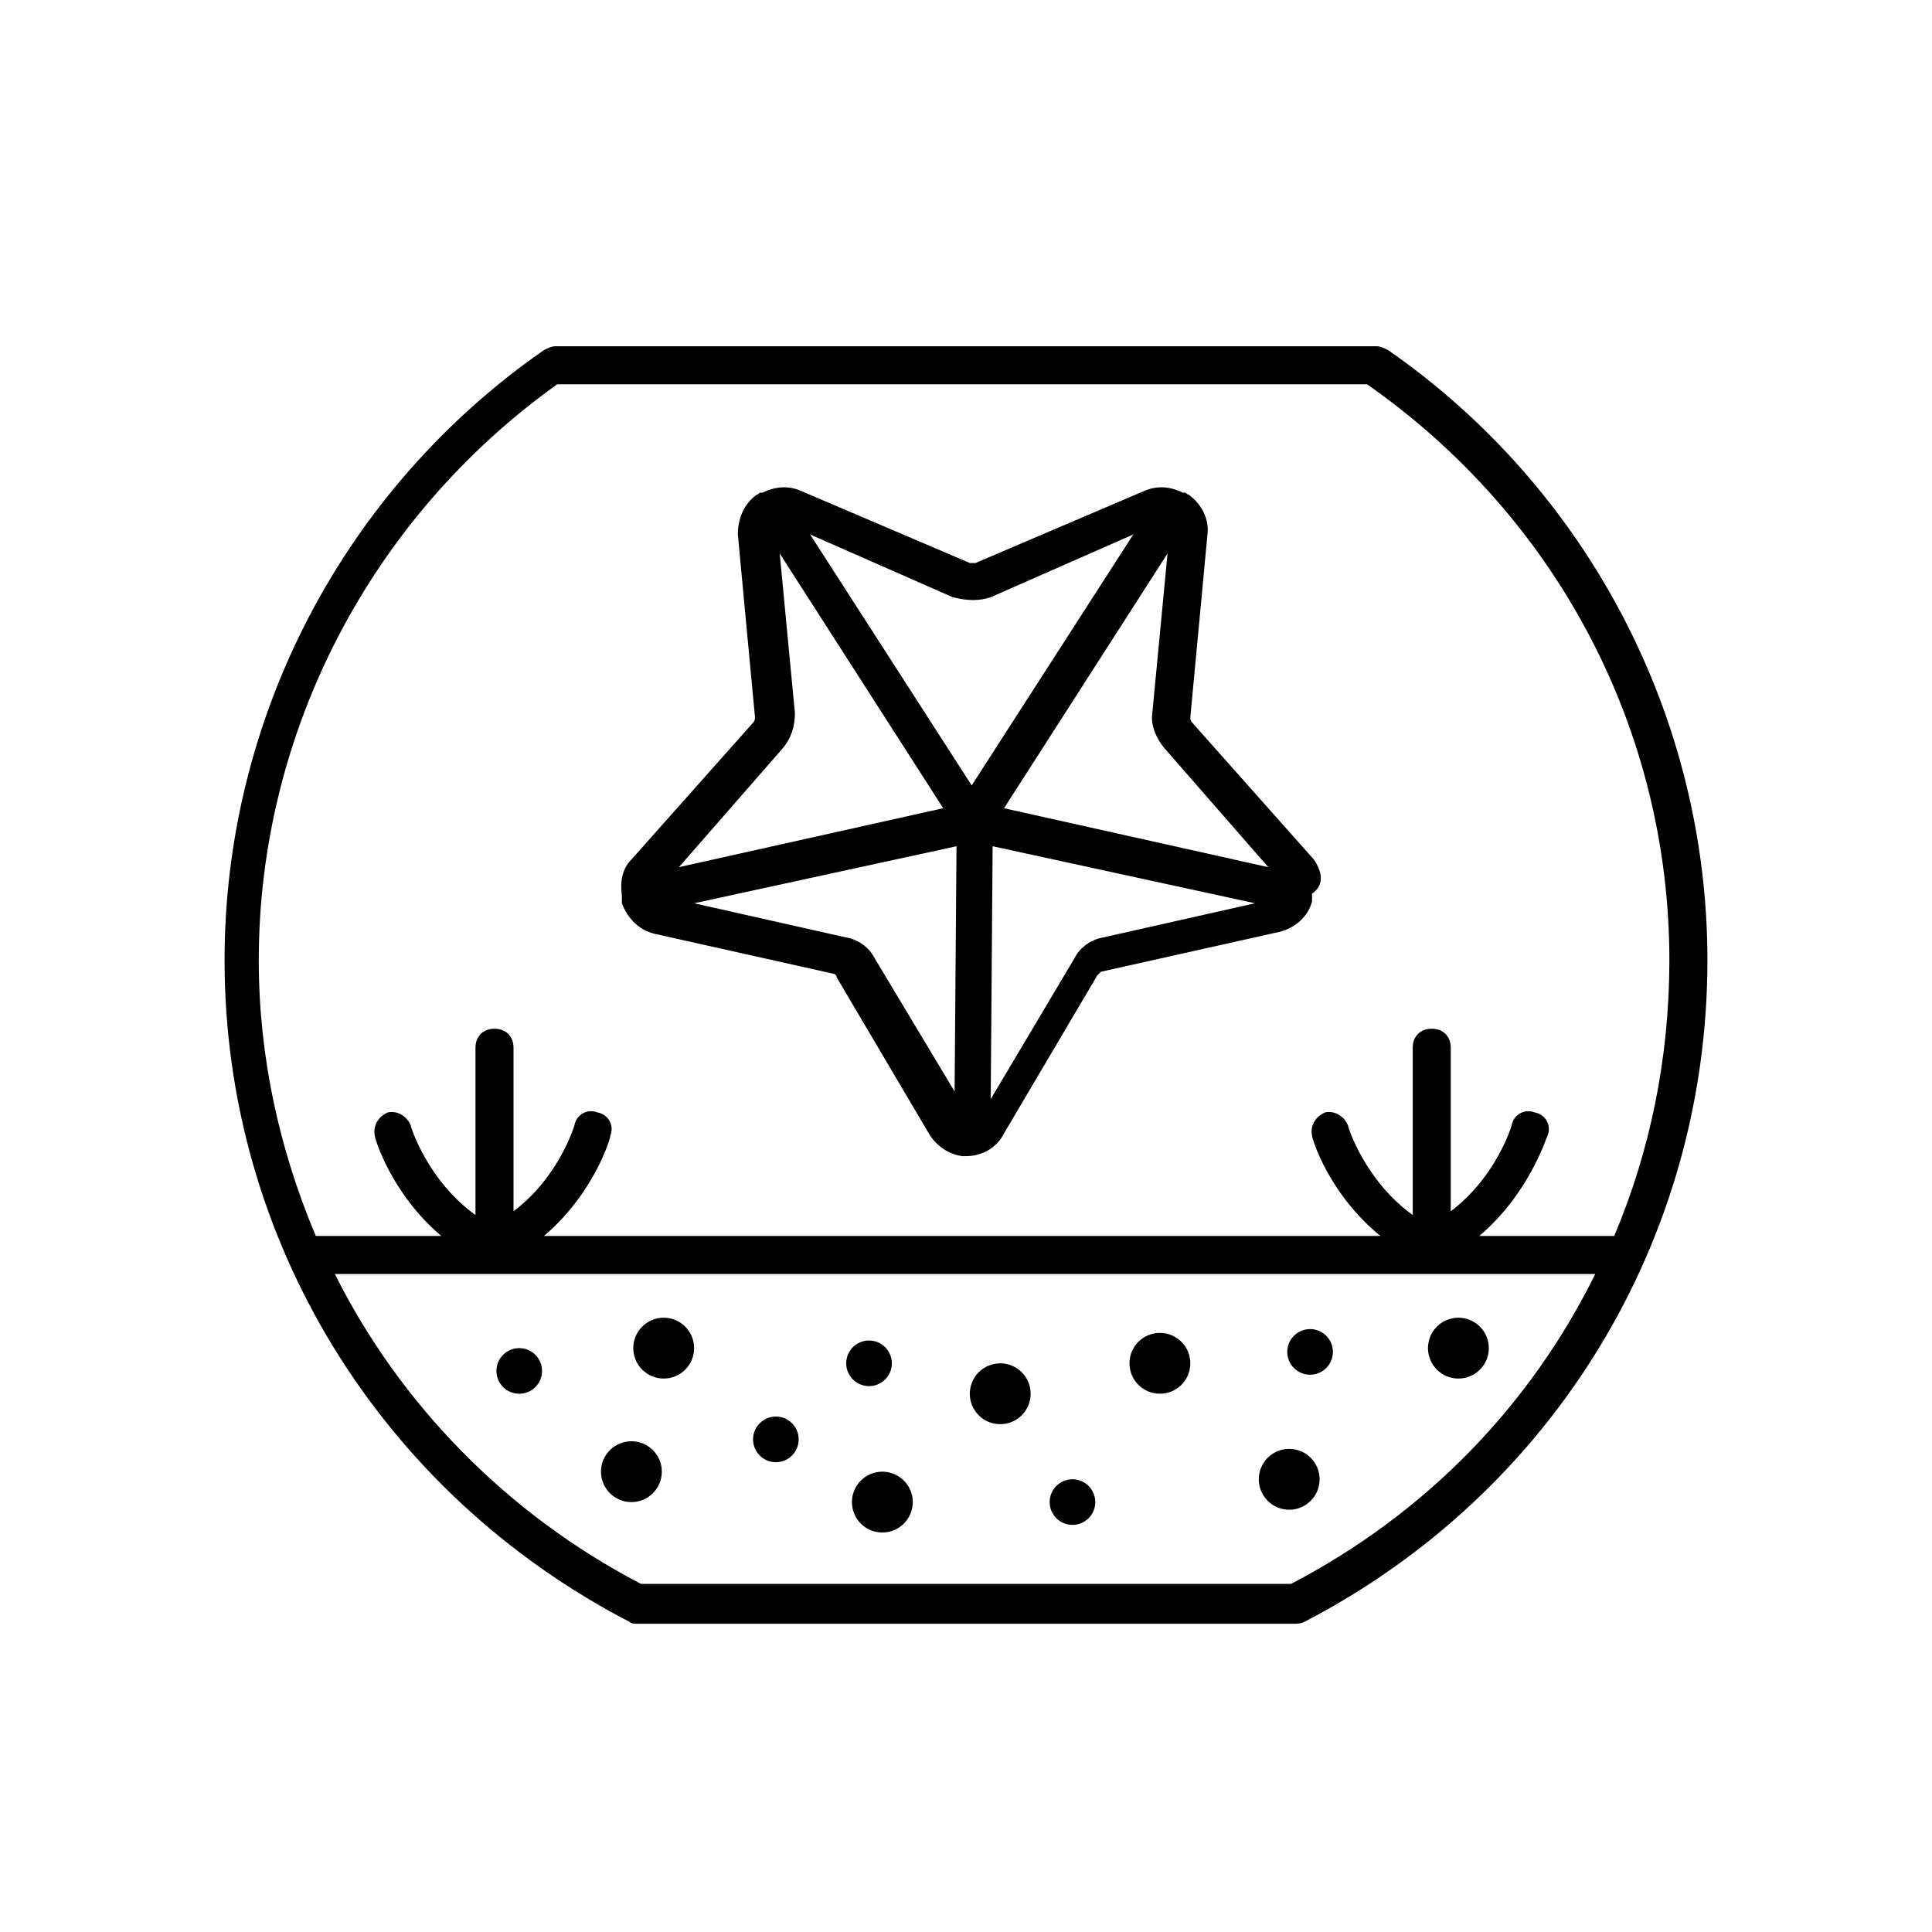 <?xml version="1.0" encoding="UTF-8"?>
<!-- Uploaded to: SVG Repo, www.svgrepo.com, Generator: SVG Repo Mixer Tools -->
<svg fill="#000000" width="800px" height="800px" version="1.1" viewBox="144 144 512 512" xmlns="http://www.w3.org/2000/svg">
 <g>
  <path d="m492.2 371.79-32.242-36.273c-0.504-0.504-0.504-1.008-0.504-1.512l4.535-48.367c0.504-4.031-1.512-8.062-5.039-10.578-0.504 0-0.504-0.504-1.008-0.504h-0.504c-3.023-1.512-6.551-2.016-10.078-0.504l-44.84 19.145h-1.512l-44.84-19.145c-3.527-1.512-7.055-1.008-10.078 0.504h-0.504c-0.504 0-0.504 0.504-1.008 0.504-3.527 2.519-5.039 6.551-5.039 10.578l4.535 48.367c0 0.504 0 1.008-0.504 1.512l-32.242 36.273c-2.519 2.519-3.023 6.047-2.519 9.574v0.504 0.504 1.008c1.512 4.031 4.535 7.055 8.566 8.062l47.359 10.578c0.504 0 1.008 0.504 1.008 1.008l24.688 41.816c2.016 3.023 5.039 5.039 8.566 5.543h0.504 0.504c4.031 0 8.062-2.016 10.078-6.047l24.688-41.816c0.504-0.504 0.504-0.504 1.008-1.008l47.359-10.578c4.031-1.008 7.559-4.031 8.566-8.062v-1.008-0.504-0.504c3.519-2.519 2.512-6.047 0.496-9.07zm-12.09 2.016-70.031-15.617 43.328-67.512-4.031 42.32c-0.504 3.023 1.008 6.551 3.023 9.07zm-73.559-71.543 37.785-16.625-42.824 66.504-42.824-66.504 37.785 16.625c4.035 1.008 7.055 1.008 10.078 0zm-54.914 39.801c2.016-2.519 3.023-5.543 3.023-9.07l-4.031-42.32 43.328 67.512-70.031 15.617zm24.184 55.926c-1.512-3.023-4.535-5.039-7.559-5.543l-40.305-9.07 69.527-15.113-0.504 64.992zm60.457-5.543c-3.023 0.504-6.047 2.519-7.559 5.543l-22.168 37.281 0.504-67.008 69.527 15.113z"/>
  <path d="m327.95 501.27c0 4.449-3.609 8.059-8.059 8.059-4.453 0-8.062-3.609-8.062-8.059 0-4.453 3.609-8.062 8.062-8.062 4.449 0 8.059 3.609 8.059 8.062"/>
  <path d="m493.71 536.03c0 4.453-3.609 8.062-8.062 8.062-4.449 0-8.059-3.609-8.059-8.062s3.609-8.062 8.059-8.062c4.453 0 8.062 3.609 8.062 8.062"/>
  <path d="m417.13 513.36c0 4.453-3.609 8.062-8.062 8.062s-8.059-3.609-8.059-8.062 3.606-8.062 8.059-8.062 8.062 3.609 8.062 8.062"/>
  <path d="m319.39 534.01c0 4.453-3.609 8.062-8.062 8.062s-8.062-3.609-8.062-8.062 3.609-8.062 8.062-8.062 8.062 3.609 8.062 8.062"/>
  <path d="m385.89 542.07c0 4.449-3.609 8.059-8.059 8.059-4.453 0-8.062-3.609-8.062-8.059 0-4.453 3.609-8.062 8.062-8.062 4.449 0 8.059 3.609 8.059 8.062"/>
  <path d="m459.45 505.29c0 4.453-3.609 8.062-8.062 8.062s-8.062-3.609-8.062-8.062c0-4.449 3.609-8.059 8.062-8.059s8.062 3.609 8.062 8.059"/>
  <path d="m538.55 501.27c0 4.449-3.609 8.059-8.062 8.059-4.449 0-8.059-3.609-8.059-8.059 0-4.453 3.609-8.062 8.059-8.062 4.453 0 8.062 3.609 8.062 8.062"/>
  <path d="m287.65 507.31c0 3.34-2.707 6.047-6.047 6.047-3.336 0-6.043-2.707-6.043-6.047 0-3.336 2.707-6.043 6.043-6.043 3.34 0 6.047 2.707 6.047 6.043"/>
  <path d="m355.66 525.45c0 3.34-2.707 6.047-6.047 6.047-3.34 0-6.047-2.707-6.047-6.047 0-3.336 2.707-6.043 6.047-6.043 3.34 0 6.047 2.707 6.047 6.043"/>
  <path d="m434.26 542.07c0 3.336-2.707 6.043-6.047 6.043-3.34 0-6.043-2.707-6.043-6.043 0-3.34 2.703-6.047 6.043-6.047 3.34 0 6.047 2.707 6.047 6.047"/>
  <path d="m497.23 502.27c0 3.336-2.707 6.043-6.047 6.043s-6.047-2.707-6.047-6.043c0-3.34 2.707-6.047 6.047-6.047s6.047 2.707 6.047 6.047"/>
  <path d="m380.35 505.29c0 3.34-2.707 6.047-6.047 6.047-3.34 0-6.047-2.707-6.047-6.047 0-3.336 2.707-6.043 6.047-6.043 3.34 0 6.047 2.707 6.047 6.043"/>
  <path d="m511.84 236.77c-1.008-0.504-2.016-1.008-3.023-1.008h-217.64c-1.008 0-2.016 0.504-3.023 1.008-52.898 36.777-84.641 97.234-84.641 161.72 0 74.059 41.312 141.07 107.31 175.32 0.504 0.504 1.512 0.504 2.016 0.504h0.504 173.31c1.008 0 2.016 0 3.023-0.504 66-34.258 106.81-101.27 106.81-175.32 0-64.488-31.738-124.95-84.641-161.72zm-25.695 326.97h-172.3c-35.77-18.641-63.984-47.863-81.113-82.121h334.03c-17.133 34.762-44.84 63.477-80.613 82.121zm85.648-92.199c-0.504 0-0.504 0 0 0h-35.77c13.098-11.082 17.633-25.695 18.137-26.703 1.008-2.519-0.504-5.543-3.527-6.047-2.519-1.008-5.543 0.504-6.047 3.527 0 0-4.031 13.602-16.121 22.672v-43.328c0-3.023-2.016-5.039-5.039-5.039-3.023 0-5.039 2.016-5.039 5.039v44.336c-12.594-9.07-17.129-23.176-17.129-23.68-1.008-2.519-3.527-4.031-6.047-3.527-2.519 1.008-4.031 3.527-3.527 6.047 0 1.008 4.535 15.617 18.137 26.703h-221.67c13.098-11.082 17.633-25.695 17.633-26.703 1.008-2.519-0.504-5.543-3.527-6.047-2.519-1.008-5.543 0.504-6.047 3.527 0 0-4.031 13.602-16.121 22.672v-43.328c0-3.023-2.016-5.039-5.039-5.039-3.023 0-5.039 2.016-5.039 5.039v44.336c-12.594-9.07-17.129-23.176-17.129-23.68-1.008-2.519-3.527-4.031-6.047-3.527-2.519 1.008-4.031 3.527-3.527 6.047 0 1.008 4.535 15.617 17.633 26.703h-33.25c-9.574-22.672-15.113-47.359-15.113-73.051 0-60.457 29.727-117.39 79.098-152.65h214.62c50.387 35.262 80.109 91.691 80.109 152.65 0 25.691-5.035 50.379-14.609 73.051z"/>
 </g>
</svg>
